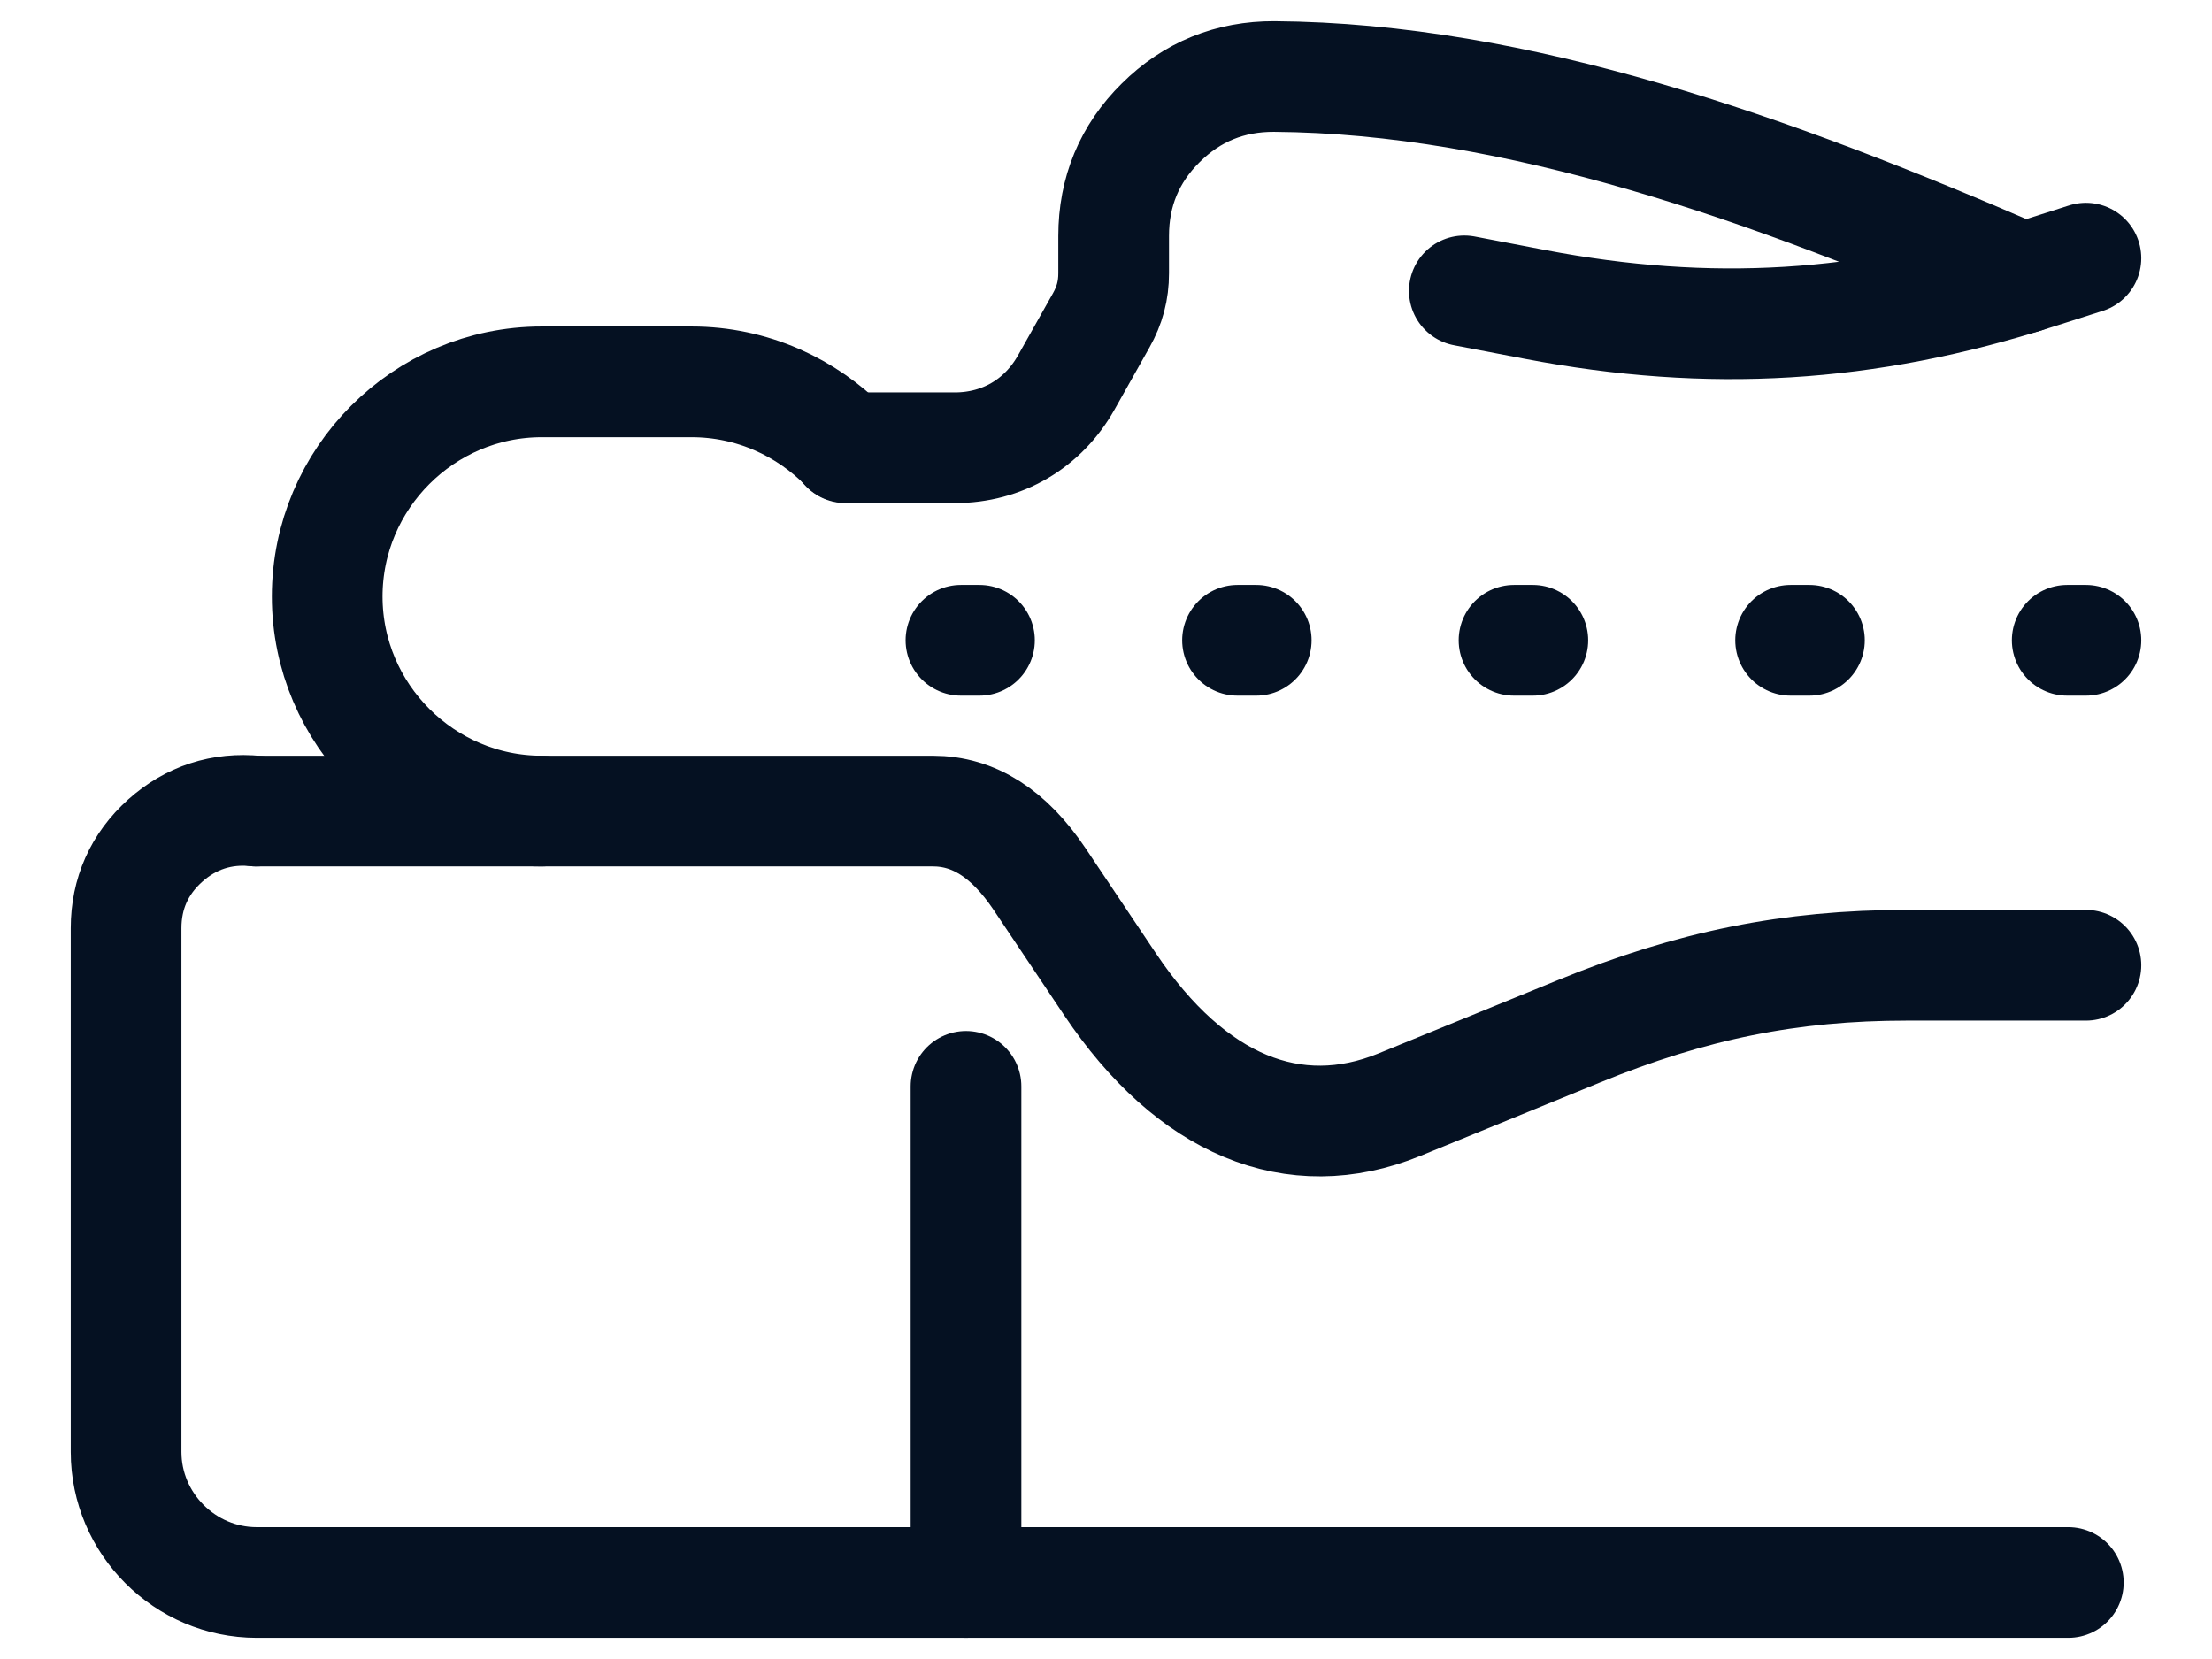 <svg width="24" height="18" viewBox="0 0 24 18" fill="none" xmlns="http://www.w3.org/2000/svg">
<g id="icon">
<path id="Vector" d="M21.953 3.017C19.199 1.822 16.463 0.849 13.825 0.83C13.347 0.828 12.932 0.996 12.594 1.332C12.253 1.668 12.083 2.082 12.083 2.56V2.965C12.083 3.152 12.04 3.312 11.948 3.476L11.567 4.153C11.316 4.597 10.874 4.858 10.36 4.858H9.175" stroke="#051122" stroke-width="1.201" stroke-miterlimit="22.926" stroke-linecap="round" stroke-linejoin="round"/>
<path id="Vector_2" d="M15.888 3.156L16.655 3.303C18.55 3.665 20.254 3.561 22.09 2.974L22.632 2.801" stroke="#051122" stroke-width="1.201" stroke-miterlimit="22.926" stroke-linecap="round" stroke-linejoin="round"/>
<path id="Vector_3" d="M5.878 8.8C4.598 8.8 3.55 7.752 3.55 6.472C3.55 5.191 4.598 4.143 5.878 4.143H7.504C8.157 4.143 8.751 4.417 9.175 4.853" stroke="#051122" stroke-width="1.201" stroke-miterlimit="22.926" stroke-linecap="round" stroke-linejoin="round"/>
<g id="Group">
<path id="Vector_4" d="M10.426 6.947H10.627" stroke="#051122" stroke-width="1.201" stroke-miterlimit="22.926" stroke-linecap="round" stroke-linejoin="round"/>
<path id="Vector_5" d="M13.427 6.947C13.496 6.947 13.562 6.947 13.63 6.947" stroke="#051122" stroke-width="1.201" stroke-miterlimit="22.926" stroke-linecap="round" stroke-linejoin="round"/>
<path id="Vector_6" d="M16.427 6.947C16.496 6.947 16.562 6.947 16.631 6.947" stroke="#051122" stroke-width="1.201" stroke-miterlimit="22.926" stroke-linecap="round" stroke-linejoin="round"/>
<path id="Vector_7" d="M19.428 6.947C19.497 6.947 19.563 6.947 19.632 6.947" stroke="#051122" stroke-width="1.201" stroke-miterlimit="22.926" stroke-linecap="round" stroke-linejoin="round"/>
<path id="Vector_8" d="M22.429 6.947H22.632" stroke="#051122" stroke-width="1.201" stroke-miterlimit="22.926" stroke-linecap="round" stroke-linejoin="round"/>
</g>
<path id="Vector_9" d="M22.441 17.17H2.785C2.007 17.17 1.368 16.531 1.368 15.753V10.071C1.368 9.695 1.512 9.373 1.791 9.122C2.071 8.871 2.407 8.762 2.78 8.8" stroke="#051122" stroke-width="1.201" stroke-miterlimit="22.926" stroke-linecap="round" stroke-linejoin="round"/>
<path id="Vector_10" d="M2.778 8.8H5.878H10.121C10.566 8.8 10.947 9.044 11.278 9.536L12.045 10.681C12.923 11.99 14.037 12.454 15.185 11.985L17.13 11.19C18.354 10.689 19.428 10.473 20.687 10.473H22.632" stroke="#051122" stroke-width="1.201" stroke-miterlimit="22.926" stroke-linecap="round" stroke-linejoin="round"/>
<path id="Vector_11" d="M10.481 17.17V11.787" stroke="#051122" stroke-width="1.201" stroke-miterlimit="22.926" stroke-linecap="round" stroke-linejoin="round"/>
</g>
</svg>
